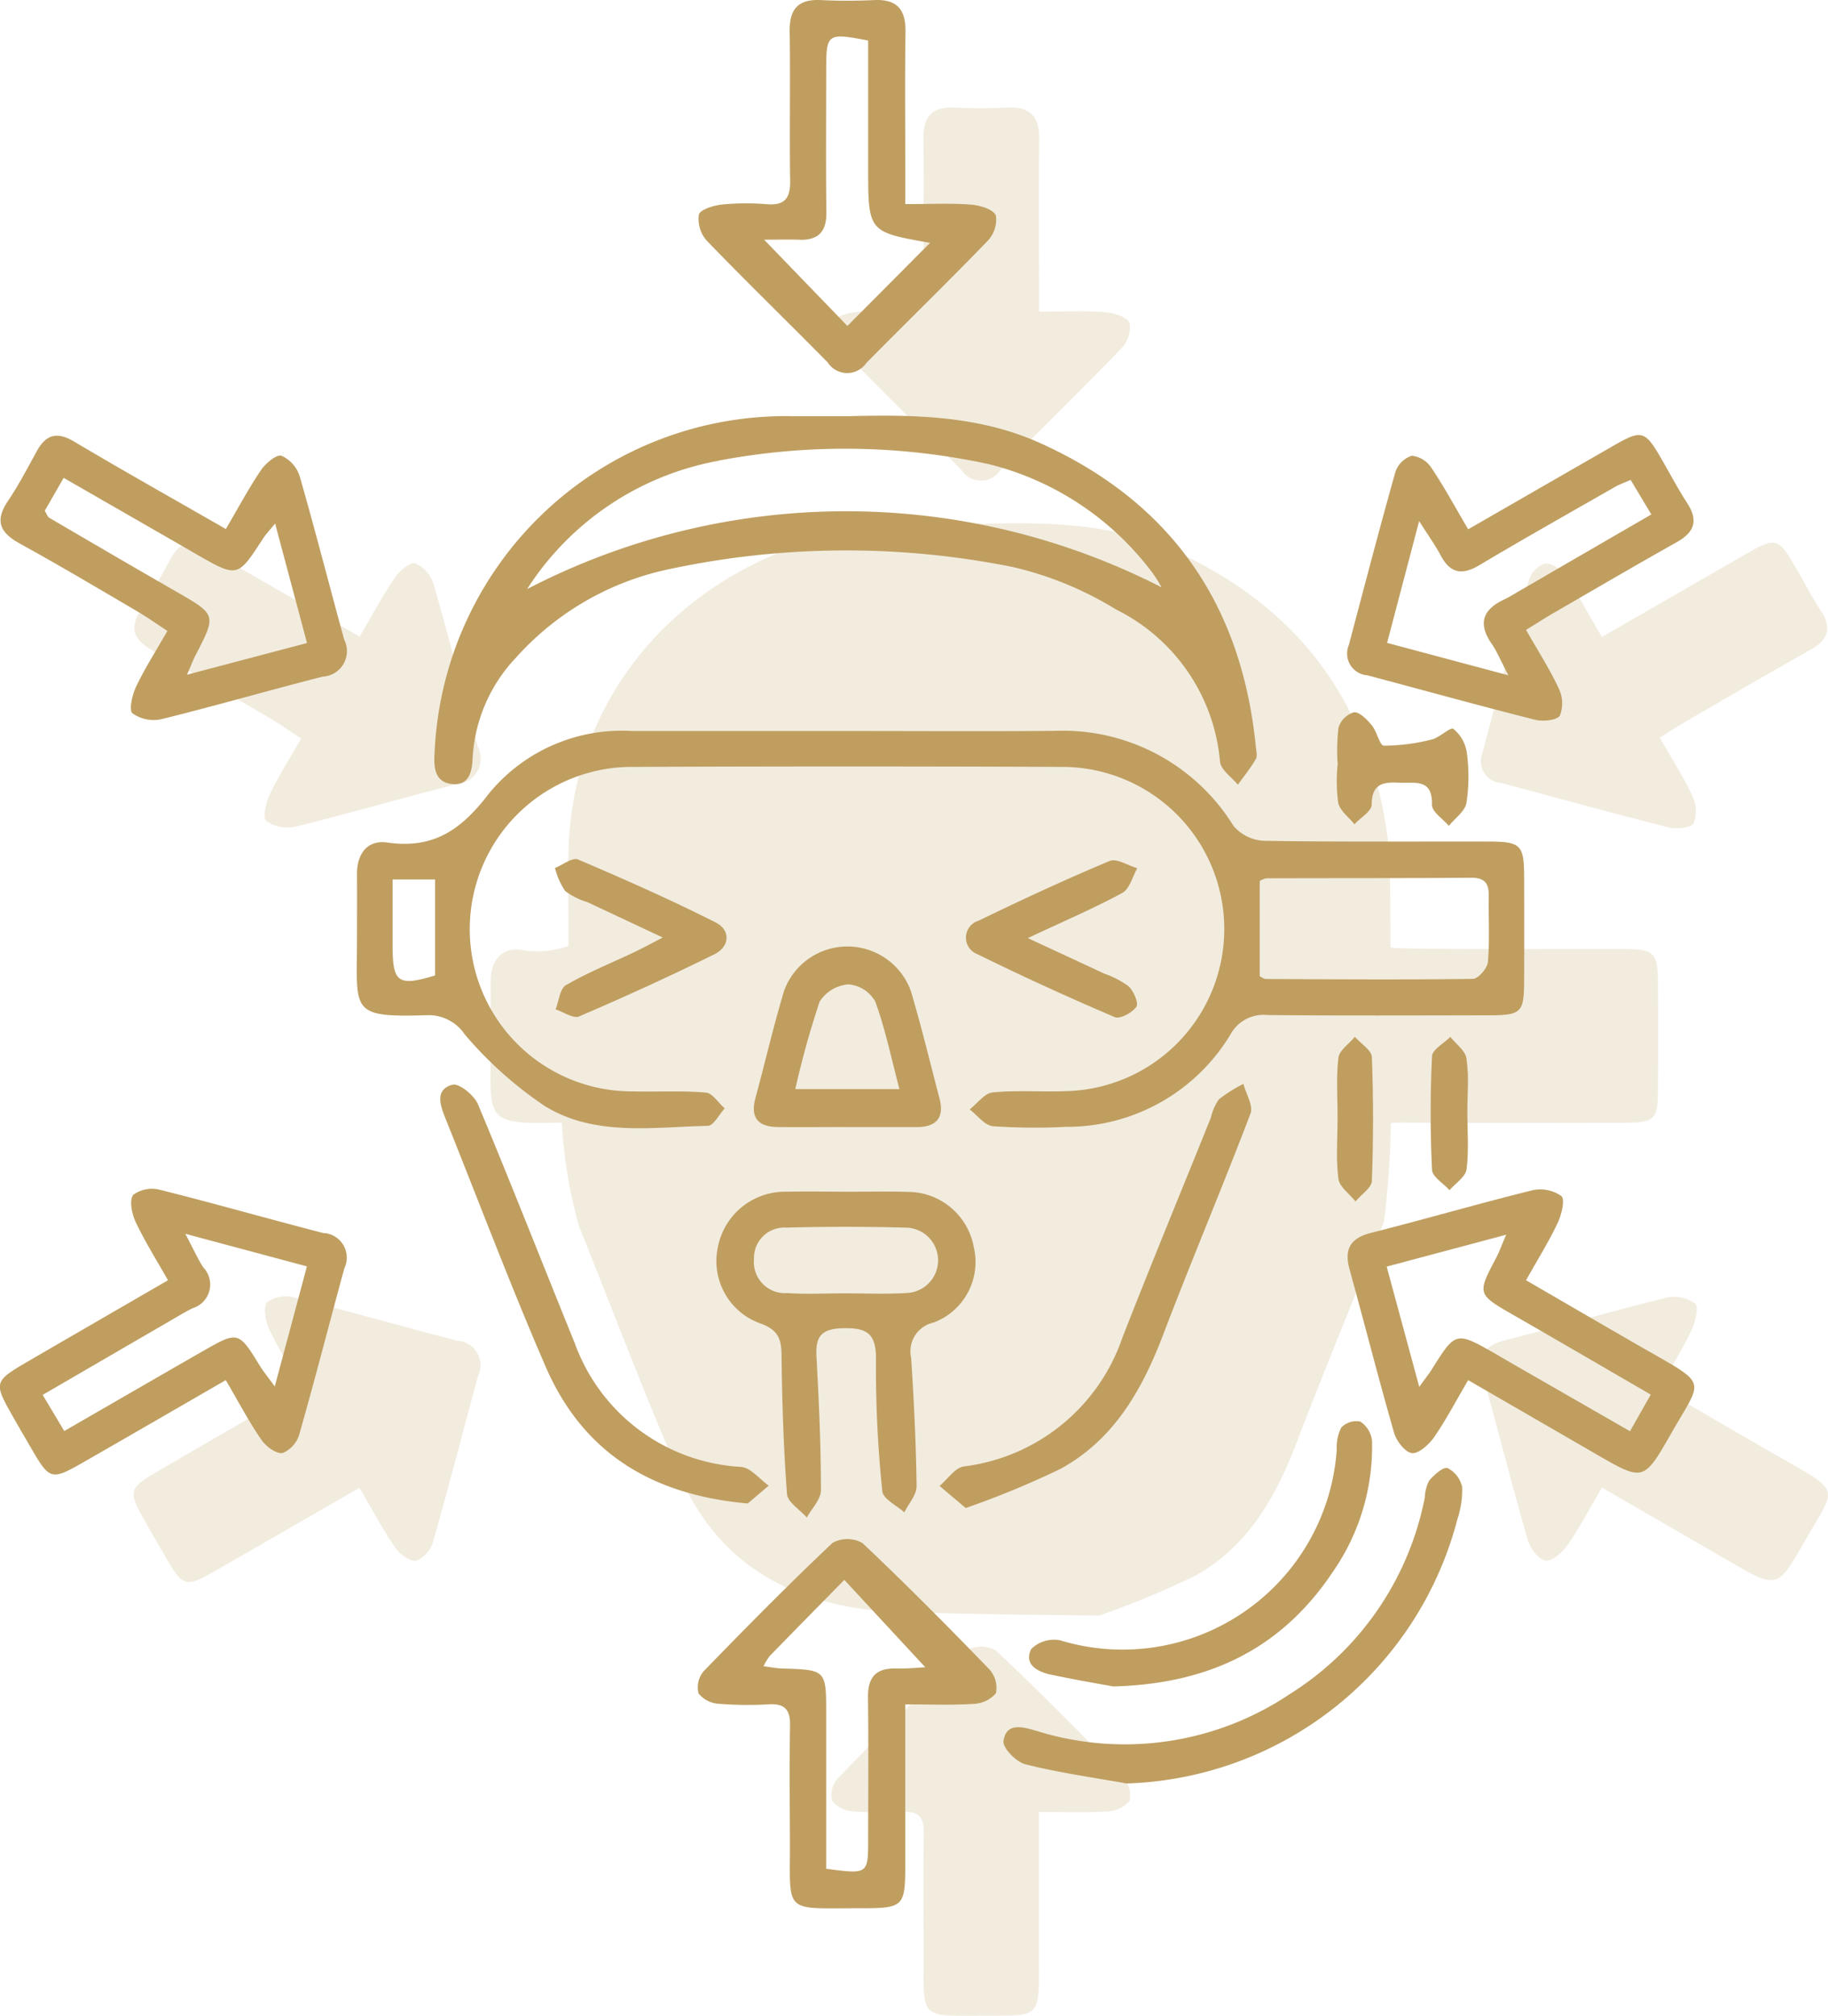 <svg xmlns="http://www.w3.org/2000/svg" xmlns:xlink="http://www.w3.org/1999/xlink" width="86.023" height="94.825" viewBox="0 0 86.023 94.825">
  <defs>
    <clipPath id="clip-path">
      <rect id="Retângulo_47" data-name="Retângulo 47" width="79.729" height="89.766" fill="#bf9e60"/>
    </clipPath>
  </defs>
  <g id="Grupo_326" data-name="Grupo 326" transform="translate(0)">
    <g id="Grupo_289" data-name="Grupo 289" transform="translate(6.293 5.059)" opacity="0.2">
      <g id="Grupo_288" data-name="Grupo 288" transform="translate(0 0)">
        <g id="Grupo_287" data-name="Grupo 287" clip-path="url(#clip-path)">
          <path id="Caminho_646" data-name="Caminho 646" d="M609.263,66.723c1.606,0,1.716-.111,1.721-1.665q.01-2.439,0-4.879c-.006-1.463-.165-1.628-1.648-1.631-3.53-.009-7.06.024-10.587-.035a1.661,1.661,0,0,1-.353-.052c0-1.847-.031-4.251-.043-4.372-.663-6.679-3.975-11.483-10.122-14.266-2.906-1.315-6-1.359-9.1-1.275-.832,0-1.665,0-2.5,0-9.293.038-16.925,6.54-16.925,15.856,0,1.9,0,3.179.006,4a4.481,4.481,0,0,1-2.236.187c-.925-.134-1.433.525-1.424,1.5.01,1.071,0,2.142,0,3.213-.011,3.255-.318,3.524,3.35,3.408h0a22.053,22.053,0,0,0,.8,4.855c1.565,3.895,3.046,7.826,4.714,11.676,1.709,3.946,4.84,6.033,9.517,6.45a.222.222,0,0,1,.072-.022c.932.092,3.863.172,10.19.229a41.975,41.975,0,0,0,4.5-1.862c2.482-1.374,3.806-3.7,4.792-6.292,1.325-3.481,2.781-6.912,4.107-10.393a42.685,42.685,0,0,0,.318-4.609,3,3,0,0,1,.495-.033c3.45.033,6.9.017,10.35.013" transform="translate(-539.255 -18.966)" fill="#bf9e60"/>
          <path id="Caminho_647" data-name="Caminho 647" d="M584.791,28.016a1.092,1.092,0,0,0,1.814.018c1.892-1.916,3.824-3.793,5.695-5.73a1.44,1.44,0,0,0,.4-1.21c-.139-.3-.756-.478-1.18-.509-.974-.072-1.958-.023-3.082-.023V19.225c0-2.258-.023-4.516.009-6.774.015-1.059-.414-1.538-1.485-1.487-.829.04-1.665.04-2.494,0-1.075-.053-1.489.425-1.472,1.487.038,2.336-.014,4.674.023,7.011.012.808-.24,1.169-1.085,1.105a11.732,11.732,0,0,0-2.136.016c-.39.043-1.013.235-1.075.476a1.531,1.531,0,0,0,.377,1.226c1.87,1.938,3.805,3.812,5.695,5.73" transform="translate(-545.836 -10.96)" fill="#bf9e60"/>
          <path id="Caminho_648" data-name="Caminho 648" d="M586.394,113.177a1.438,1.438,0,0,0-1.4,0c-2.073,1.957-4.076,3.988-6.06,6.034a1.171,1.171,0,0,0-.245,1.04,1.32,1.32,0,0,0,.96.493,16.989,16.989,0,0,0,2.374.023c.719-.033.986.255.974.97-.028,1.782-.013,3.565-.005,5.348.017,3.587-.372,3.27,3.228,3.276,2.163,0,2.2-.037,2.2-2.18,0-2.408,0-4.817,0-7.41,1.154,0,2.175.044,3.189-.023a1.448,1.448,0,0,0,1.076-.495,1.3,1.3,0,0,0-.31-1.128c-1.955-2.019-3.934-4.019-5.979-5.947" transform="translate(-545.82 -40.598)" fill="#bf9e60"/>
          <path id="Caminho_649" data-name="Caminho 649" d="M547.628,91.869c-2.571-.663-5.123-1.394-7.7-2.038a1.5,1.5,0,0,0-1.271.228c-.2.243-.072.893.106,1.273.431.916.976,1.778,1.524,2.749-2.256,1.307-4.379,2.532-6.5,3.766-1.725,1.005-1.723,1.011-.771,2.694.253.448.516.893.773,1.338.948,1.637.978,1.648,2.627.7,2.157-1.237,4.31-2.481,6.59-3.795.624,1.061,1.1,1.974,1.684,2.816.211.309.7.664.994.613a1.368,1.368,0,0,0,.784-.888c.739-2.59,1.408-5.2,2.118-7.8a1.16,1.16,0,0,0-.965-1.66" transform="translate(-532.383 -33.857)" fill="#bf9e60"/>
          <path id="Caminho_650" data-name="Caminho 650" d="M635.887,97.4c-1.882-1.078-3.754-2.173-5.727-3.316.545-.97,1.068-1.805,1.486-2.69.184-.388.36-1.107.178-1.268a1.716,1.716,0,0,0-1.365-.272c-2.538.627-5.049,1.359-7.583,2-.992.251-1.284.766-1.017,1.73.707,2.558,1.359,5.132,2.095,7.682.111.387.529.922.844.951s.8-.406,1.04-.754c.558-.807,1.015-1.684,1.6-2.679,2.109,1.218,4.059,2.345,6.009,3.474,2.231,1.291,2.251,1.3,3.526-.934,1.483-2.6,1.792-2.278-1.083-3.925" transform="translate(-558.347 -33.867)" fill="#bf9e60"/>
          <path id="Caminho_651" data-name="Caminho 651" d="M533.328,44.923c1.841,1.01,3.647,2.086,5.46,3.147.5.289.964.623,1.484.961-.543.951-1.059,1.753-1.466,2.608-.185.387-.358,1.106-.175,1.269A1.713,1.713,0,0,0,540,53.18c2.539-.625,5.052-1.355,7.586-2a1.2,1.2,0,0,0,1.008-1.74c-.705-2.559-1.358-5.133-2.093-7.684a1.582,1.582,0,0,0-.859-.966c-.233-.075-.744.357-.961.677-.574.845-1.057,1.753-1.655,2.771-2.483-1.425-4.83-2.741-7.142-4.115-.8-.475-1.318-.336-1.75.446-.441.8-.863,1.611-1.37,2.366-.626.932-.353,1.48.568,1.985" transform="translate(-532.394 -19.352)" fill="#bf9e60"/>
          <path id="Caminho_652" data-name="Caminho 652" d="M622.655,51.1c2.642.7,5.277,1.433,7.927,2.1.369.093,1.037.023,1.166-.2a1.609,1.609,0,0,0-.06-1.282c-.43-.918-.983-1.779-1.534-2.745.518-.319.911-.572,1.315-.806,1.921-1.111,3.836-2.233,5.772-3.319.827-.463,1.034-1.007.5-1.833-.452-.7-.839-1.437-1.257-2.157-.725-1.247-.905-1.3-2.128-.6-2.264,1.3-4.523,2.6-6.924,3.983-.631-1.071-1.137-2.011-1.731-2.893a1.27,1.27,0,0,0-.92-.569,1.207,1.207,0,0,0-.774.76c-.765,2.707-1.472,5.43-2.194,8.15a1.024,1.024,0,0,0,.844,1.416" transform="translate(-558.342 -19.337)" fill="#bf9e60"/>
        </g>
      </g>
    </g>
    <path id="Caminho_720" data-name="Caminho 720" d="M552.267,66.572a18.311,18.311,0,0,0,3.754,3.356c2.347,1.447,5.072.988,7.674.934.271-.006.53-.536.794-.822-.3-.259-.573-.717-.887-.743-1.143-.1-2.3-.026-3.448-.057a7.632,7.632,0,1,1,.09-15.263q10.053-.042,20.1,0a7.627,7.627,0,0,1,.2,15.252c-1.147.044-2.306-.052-3.445.061-.384.038-.724.521-1.082.8.364.276.71.755,1.1.79a29.072,29.072,0,0,0,3.446.028,8.978,8.978,0,0,0,7.735-4.359,1.774,1.774,0,0,1,1.74-.9c3.45.034,6.9.018,10.35.013,1.606,0,1.716-.11,1.722-1.665q.009-2.439,0-4.879c-.006-1.463-.165-1.627-1.648-1.63-3.529-.009-7.058.024-10.588-.035a2,2,0,0,1-1.44-.7,9.448,9.448,0,0,0-8.427-4.471c-3.252.028-6.5.006-9.754.007H560.145a8.09,8.09,0,0,0-6.748,2.937c-1.306,1.713-2.613,2.622-4.788,2.307-.924-.134-1.434.524-1.424,1.5.009,1.071,0,2.142,0,3.213-.011,3.256-.318,3.525,3.35,3.409a2.053,2.053,0,0,1,1.733.923m37.4-7.234a.854.854,0,0,1,.331-.127c3.211-.013,6.423,0,9.634-.027.644,0,.822.291.812.868-.018,1.03.048,2.066-.04,3.089-.024.3-.451.793-.7.8-3.249.046-6.5.021-9.749.006-.1,0-.209-.091-.289-.128Zm-38.807,4.442c-1.738.526-2,.348-2-1.4,0-1.015,0-2.031,0-3.112h2Z" transform="translate(-530.386 -17.902)" fill="#bf9e60"/>
    <path id="Caminho_721" data-name="Caminho 721" d="M553.176,48.718c.775.065.921-.575.948-1.224a7.43,7.43,0,0,1,2.025-4.708,13.329,13.329,0,0,1,7.187-4.17,39.8,39.8,0,0,1,16.157-.119,16.225,16.225,0,0,1,4.913,2.011,8.838,8.838,0,0,1,4.888,7.154c.032.384.548.727.839,1.088.287-.4.6-.784.846-1.208.085-.146.019-.39,0-.587-.663-6.678-3.975-11.483-10.122-14.265-2.9-1.316-5.995-1.359-9.1-1.276-.832,0-1.665,0-2.5,0a16.544,16.544,0,0,0-16.925,15.855c-.049.685.022,1.378.841,1.447m12.51-15.21a31.883,31.883,0,0,1,12.742.165,13.753,13.753,0,0,1,7.681,5.1,5.921,5.921,0,0,1,.438.691,32.6,32.6,0,0,0-29.857.083,13.583,13.583,0,0,1,9-6.034" transform="translate(-531.882 -11.835)" fill="#bf9e60"/>
    <path id="Caminho_722" data-name="Caminho 722" d="M575.921,20.885a1.092,1.092,0,0,0,1.814.018c1.892-1.916,3.824-3.793,5.695-5.729a1.44,1.44,0,0,0,.4-1.21c-.138-.3-.756-.478-1.18-.51-.974-.072-1.958-.023-3.082-.023V12.094c0-2.258-.023-4.516.009-6.774.016-1.058-.414-1.538-1.485-1.486-.829.039-1.665.04-2.494,0-1.074-.053-1.489.425-1.471,1.487.038,2.336-.014,4.675.022,7.011.012.808-.24,1.169-1.086,1.105a11.8,11.8,0,0,0-2.136.016c-.39.043-1.013.235-1.075.477a1.533,1.533,0,0,0,.377,1.225c1.87,1.938,3.805,3.812,5.695,5.73m-1.338-5.775c.9.023,1.281-.389,1.268-1.3-.028-2.214-.009-4.43-.008-6.645,0-1.768.037-1.8,1.975-1.428v5.976c0,3.028,0,3.028,2.912,3.541l-3.889,3.908-3.921-4.058c.605,0,1.134-.011,1.662,0" transform="translate(-536.966 -3.83)" fill="#bf9e60"/>
    <path id="Caminho_723" data-name="Caminho 723" d="M577.524,106.047a1.437,1.437,0,0,0-1.4,0c-2.071,1.957-4.075,3.988-6.059,6.034a1.171,1.171,0,0,0-.245,1.04,1.318,1.318,0,0,0,.96.493,16.989,16.989,0,0,0,2.374.023c.719-.033.985.255.974.97-.028,1.782-.013,3.565-.005,5.348.016,3.587-.372,3.27,3.228,3.276,2.163,0,2.2-.037,2.2-2.18,0-2.408,0-4.817,0-7.41,1.154,0,2.175.044,3.189-.023a1.447,1.447,0,0,0,1.076-.5,1.3,1.3,0,0,0-.31-1.127c-1.955-2.019-3.934-4.019-5.979-5.946m1.607,5.908c-.959-.029-1.351.407-1.338,1.362.03,2.215.01,4.43.008,6.645,0,1.677,0,1.677-1.975,1.414,0-2.464,0-4.868,0-7.272,0-2.087,0-2.085-2.073-2.148-.256-.008-.512-.06-.876-.106a2.839,2.839,0,0,1,.287-.478c1.157-1.188,2.321-2.368,3.516-3.585l3.809,4.11c-.321.015-.841.073-1.358.057" transform="translate(-536.95 -33.468)" fill="#bf9e60"/>
    <path id="Caminho_724" data-name="Caminho 724" d="M538.758,84.738c-2.57-.663-5.122-1.394-7.7-2.038a1.5,1.5,0,0,0-1.271.228c-.2.243-.072.894.106,1.273.431.916.976,1.778,1.525,2.749-2.256,1.307-4.379,2.532-6.5,3.766-1.726,1.005-1.723,1.012-.771,2.695.254.448.516.892.774,1.337.947,1.637.977,1.648,2.626.7,2.157-1.237,4.31-2.482,6.59-3.8.624,1.062,1.1,1.974,1.684,2.817.212.308.7.664.994.612a1.371,1.371,0,0,0,.785-.888c.739-2.59,1.408-5.2,2.117-7.8a1.16,1.16,0,0,0-.965-1.661m-2.309,7.217c-.338-.466-.535-.7-.695-.962-1.017-1.649-1.017-1.656-2.745-.666-2.126,1.218-4.246,2.446-6.466,3.725l-1.016-1.7,6.207-3.606c.274-.159.547-.32.829-.464a1.166,1.166,0,0,0,.519-1.932c-.255-.389-.443-.822-.842-1.576l5.722,1.533-1.512,5.646" transform="translate(-523.513 -26.727)" fill="#bf9e60"/>
    <path id="Caminho_725" data-name="Caminho 725" d="M627.017,90.274c-1.882-1.078-3.754-2.173-5.727-3.316.545-.971,1.068-1.806,1.486-2.691.184-.388.359-1.107.177-1.268a1.718,1.718,0,0,0-1.365-.272c-2.537.627-5.049,1.359-7.583,2-.992.251-1.283.766-1.017,1.73.707,2.558,1.359,5.132,2.094,7.682.112.387.529.922.844.951s.8-.406,1.041-.754c.558-.807,1.014-1.684,1.6-2.679,2.108,1.219,4.058,2.345,6.008,3.474,2.231,1.291,2.251,1.3,3.526-.934,1.482-2.6,1.792-2.278-1.084-3.925m-.832,3.79-5.625-3.23c-.24-.138-.478-.282-.718-.419-1.861-1.057-1.86-1.056-2.993.749-.122.194-.268.374-.584.811l-1.533-5.656,5.624-1.5c-.231.534-.333.823-.474,1.091-.9,1.7-.894,1.709.838,2.7,2.121,1.218,4.233,2.451,6.439,3.729l-.975,1.72" transform="translate(-549.477 -26.736)" fill="#bf9e60"/>
    <path id="Caminho_726" data-name="Caminho 726" d="M524.459,37.793c1.841,1.01,3.646,2.086,5.46,3.147.495.289.964.622,1.483.961-.543.95-1.059,1.753-1.466,2.607-.185.387-.357,1.106-.174,1.27a1.716,1.716,0,0,0,1.366.272c2.539-.625,5.051-1.356,7.586-2a1.2,1.2,0,0,0,1.008-1.74c-.705-2.559-1.359-5.134-2.094-7.685a1.58,1.58,0,0,0-.859-.966c-.232-.074-.744.358-.961.677-.575.845-1.057,1.753-1.655,2.771-2.484-1.425-4.83-2.741-7.142-4.115-.8-.475-1.318-.336-1.75.446-.441.8-.863,1.611-1.371,2.366-.626.932-.353,1.481.568,1.986M526.52,34.7l5.624,3.232c.206.118.409.24.616.358,1.948,1.115,1.946,1.113,3.147-.741.123-.189.282-.354.565-.7l1.5,5.621-5.647,1.49c.209-.479.289-.695.394-.9,1-1.928,1-1.919-.938-3.03-1.99-1.142-3.969-2.3-5.95-3.459-.06-.035-.084-.129-.2-.321l.889-1.549" transform="translate(-523.525 -12.222)" fill="#bf9e60"/>
    <path id="Caminho_727" data-name="Caminho 727" d="M613.786,43.965c2.642.7,5.277,1.433,7.928,2.1.369.093,1.037.023,1.166-.2a1.609,1.609,0,0,0-.06-1.282c-.43-.919-.983-1.779-1.534-2.745.518-.319.911-.573,1.315-.806,1.921-1.112,3.836-2.234,5.772-3.319.827-.464,1.034-1.007.5-1.833-.452-.7-.839-1.437-1.257-2.157-.725-1.247-.905-1.3-2.129-.6-2.264,1.3-4.523,2.6-6.924,3.983-.631-1.071-1.137-2.011-1.731-2.892a1.27,1.27,0,0,0-.919-.569,1.2,1.2,0,0,0-.774.759c-.765,2.708-1.472,5.431-2.194,8.15a1.024,1.024,0,0,0,.844,1.416m2.469-7.246c.445.7.755,1.129,1,1.59.446.857,1,.972,1.831.478,2.107-1.254,4.244-2.457,6.372-3.675.2-.116.424-.193.746-.337l.974,1.626L620.979,40c-.24.139-.474.291-.724.407-1,.467-1.25,1.125-.592,2.075.243.35.405.754.792,1.491l-5.708-1.525,1.508-5.73" transform="translate(-549.472 -12.207)" fill="#bf9e60"/>
    <path id="Caminho_728" data-name="Caminho 728" d="M581.24,88.992a3.041,3.041,0,0,0,1.9-3.559,3.157,3.157,0,0,0-3.111-2.591c-.949-.033-1.9-.006-2.852-.008s-1.9-.022-2.852,0a3.22,3.22,0,0,0-3.228,2.613,3.119,3.119,0,0,0,2.046,3.6c.805.3.942.729.952,1.484.027,2.175.092,4.352.257,6.52.03.39.608.739.933,1.108.233-.426.664-.853.664-1.279,0-2.1-.094-4.193-.21-6.286-.051-.94.214-1.312,1.242-1.339,1.178-.031,1.578.28,1.557,1.516a56.1,56.1,0,0,0,.3,6.155c.034.36.675.663,1.037.992.2-.412.58-.825.575-1.234-.026-2.014-.125-4.029-.256-6.04a1.383,1.383,0,0,1,1.053-1.655M579.935,87.6c-.947.058-1.9.013-2.852.014-.911,0-1.825.048-2.732-.012a1.461,1.461,0,0,1-1.552-1.589,1.428,1.428,0,0,1,1.528-1.49q2.791-.076,5.585,0a1.538,1.538,0,1,1,.023,3.076" transform="translate(-537.317 -26.776)" fill="#bf9e60"/>
    <path id="Caminho_729" data-name="Caminho 729" d="M610.959,101.159c-.185-.075-.632.318-.858.587a1.911,1.911,0,0,0-.206.795,14.1,14.1,0,0,1-6.352,9.246,13.939,13.939,0,0,1-11.95,1.723c-.6-.175-1.4-.41-1.524.487-.045.325.6.986,1.034,1.095,1.564.393,3.17.617,4.76.9a16.619,16.619,0,0,0,15.565-12.426,4.363,4.363,0,0,0,.225-1.514,1.309,1.309,0,0,0-.695-.9" transform="translate(-542.846 -32.099)" fill="#bf9e60"/>
    <path id="Caminho_730" data-name="Caminho 730" d="M568.167,94.6c-.429-.305-.834-.834-1.289-.88a8.838,8.838,0,0,1-7.841-5.832c-1.521-3.741-2.991-7.5-4.552-11.229-.177-.424-.894-1-1.2-.917-.83.224-.582.954-.334,1.572,1.565,3.895,3.046,7.826,4.714,11.676,1.709,3.946,4.84,6.033,9.517,6.45l.988-.841" transform="translate(-531.994 -24.717)" fill="#bf9e60"/>
    <path id="Caminho_731" data-name="Caminho 731" d="M591.561,93.774c2.483-1.374,3.806-3.7,4.792-6.292,1.326-3.481,2.781-6.912,4.107-10.393.142-.372-.209-.932-.331-1.4a6.682,6.682,0,0,0-1.152.724,2.4,2.4,0,0,0-.379.861c-1.393,3.455-2.817,6.9-4.171,10.368a9.056,9.056,0,0,1-7.458,6.041c-.419.068-.761.6-1.139.917l1.23,1.039a42.056,42.056,0,0,0,4.5-1.861" transform="translate(-541.615 -24.702)" fill="#bf9e60"/>
    <path id="Caminho_732" data-name="Caminho 732" d="M577.845,75.074c1.108,0,2.216,0,3.323,0,.917,0,1.326-.424,1.079-1.357-.444-1.682-.849-3.376-1.346-5.043a3.174,3.174,0,0,0-5.966-.013c-.5,1.667-.892,3.362-1.347,5.041-.255.938.132,1.361,1.052,1.37,1.069.01,2.136,0,3.2,0m-1.238-5.891a1.774,1.774,0,0,1,1.368-.821,1.6,1.6,0,0,1,1.257.812c.471,1.286.747,2.645,1.136,4.115h-4.9a41.943,41.943,0,0,1,1.142-4.107" transform="translate(-538.037 -22.056)" fill="#bf9e60"/>
    <path id="Caminho_733" data-name="Caminho 733" d="M592.765,109.961c1.117.243,2.248.43,2.959.563,4.654-.122,7.989-1.877,10.342-5.4a10.322,10.322,0,0,0,1.837-6.159,1.238,1.238,0,0,0-.55-.9.984.984,0,0,0-.9.285,2.052,2.052,0,0,0-.209,1.019,10.1,10.1,0,0,1-13.016,8.985,1.523,1.523,0,0,0-1.363.41c-.355.717.283,1.061.9,1.2" transform="translate(-543.338 -31.194)" fill="#bf9e60"/>
    <path id="Caminho_734" data-name="Caminho 734" d="M595.644,61.239c-.441-.126-.976-.48-1.306-.341-2.081.871-4.13,1.823-6.161,2.808a.831.831,0,0,0-.071,1.572q3.2,1.57,6.479,2.967c.243.1.822-.211,1.013-.49.116-.17-.127-.735-.363-.959a4.257,4.257,0,0,0-1.152-.6c-1.095-.513-2.192-1.02-3.592-1.67,1.7-.8,3.106-1.4,4.446-2.125.345-.187.476-.766.706-1.165" transform="translate(-542.122 -20.398)" fill="#bf9e60"/>
    <path id="Caminho_735" data-name="Caminho 735" d="M560.843,66.709c-.289.167-.336.751-.493,1.145.373.122.835.45,1.106.333,2.145-.92,4.271-1.888,6.364-2.923.741-.366.774-1.138.059-1.5-2.117-1.069-4.291-2.031-6.474-2.96-.258-.109-.717.253-1.083.4a3.46,3.46,0,0,0,.476,1.081,3.412,3.412,0,0,0,1.051.527l3.545,1.662c-.6.312-.969.513-1.345.691-1.072.508-2.181.954-3.2,1.545" transform="translate(-534.205 -20.374)" fill="#bf9e60"/>
    <path id="Caminho_736" data-name="Caminho 736" d="M612.242,55.317c.086.371.5.668.763,1,.285-.307.812-.614.812-.921,0-1,.556-1.074,1.308-1.034.721.039,1.559-.219,1.528,1.037-.008.325.514.662.793.994.289-.357.76-.683.829-1.078a8.224,8.224,0,0,0,.018-2.365,1.766,1.766,0,0,0-.631-1.119c-.141-.1-.649.412-1.025.5a9.307,9.307,0,0,1-2.246.29c-.193,0-.328-.668-.57-.96-.224-.269-.572-.631-.839-.611a1.086,1.086,0,0,0-.727.724,9.013,9.013,0,0,0-.034,1.775h-.013a8.026,8.026,0,0,0,.034,1.774" transform="translate(-549.267 -17.544)" fill="#bf9e60"/>
    <path id="Caminho_737" data-name="Caminho 737" d="M620.139,74.206a6.148,6.148,0,0,0-.055-.616c-.052-.368-.492-.68-.756-1.019-.3.3-.849.595-.864.912-.085,1.777-.086,3.563,0,5.34.015.332.536.641.824.96.278-.324.751-.624.8-.978.028-.223.045-.449.054-.675.027-.68-.016-1.368-.015-2.051,0-.624.046-1.254.02-1.873" transform="translate(-551.075 -23.797)" fill="#bf9e60"/>
    <path id="Caminho_738" data-name="Caminho 738" d="M613.828,79.335c.075-1.936.075-3.878,0-5.815-.013-.326-.522-.634-.8-.949-.271.326-.734.63-.775.983-.028.234-.044.47-.052.707-.026.709.015,1.426.014,2.138s-.046,1.43-.019,2.139c.01.236.027.472.056.705.049.385.525.715.807,1.07.27-.326.761-.644.773-.979" transform="translate(-549.27 -23.797)" fill="#bf9e60"/>
  </g>
</svg>

